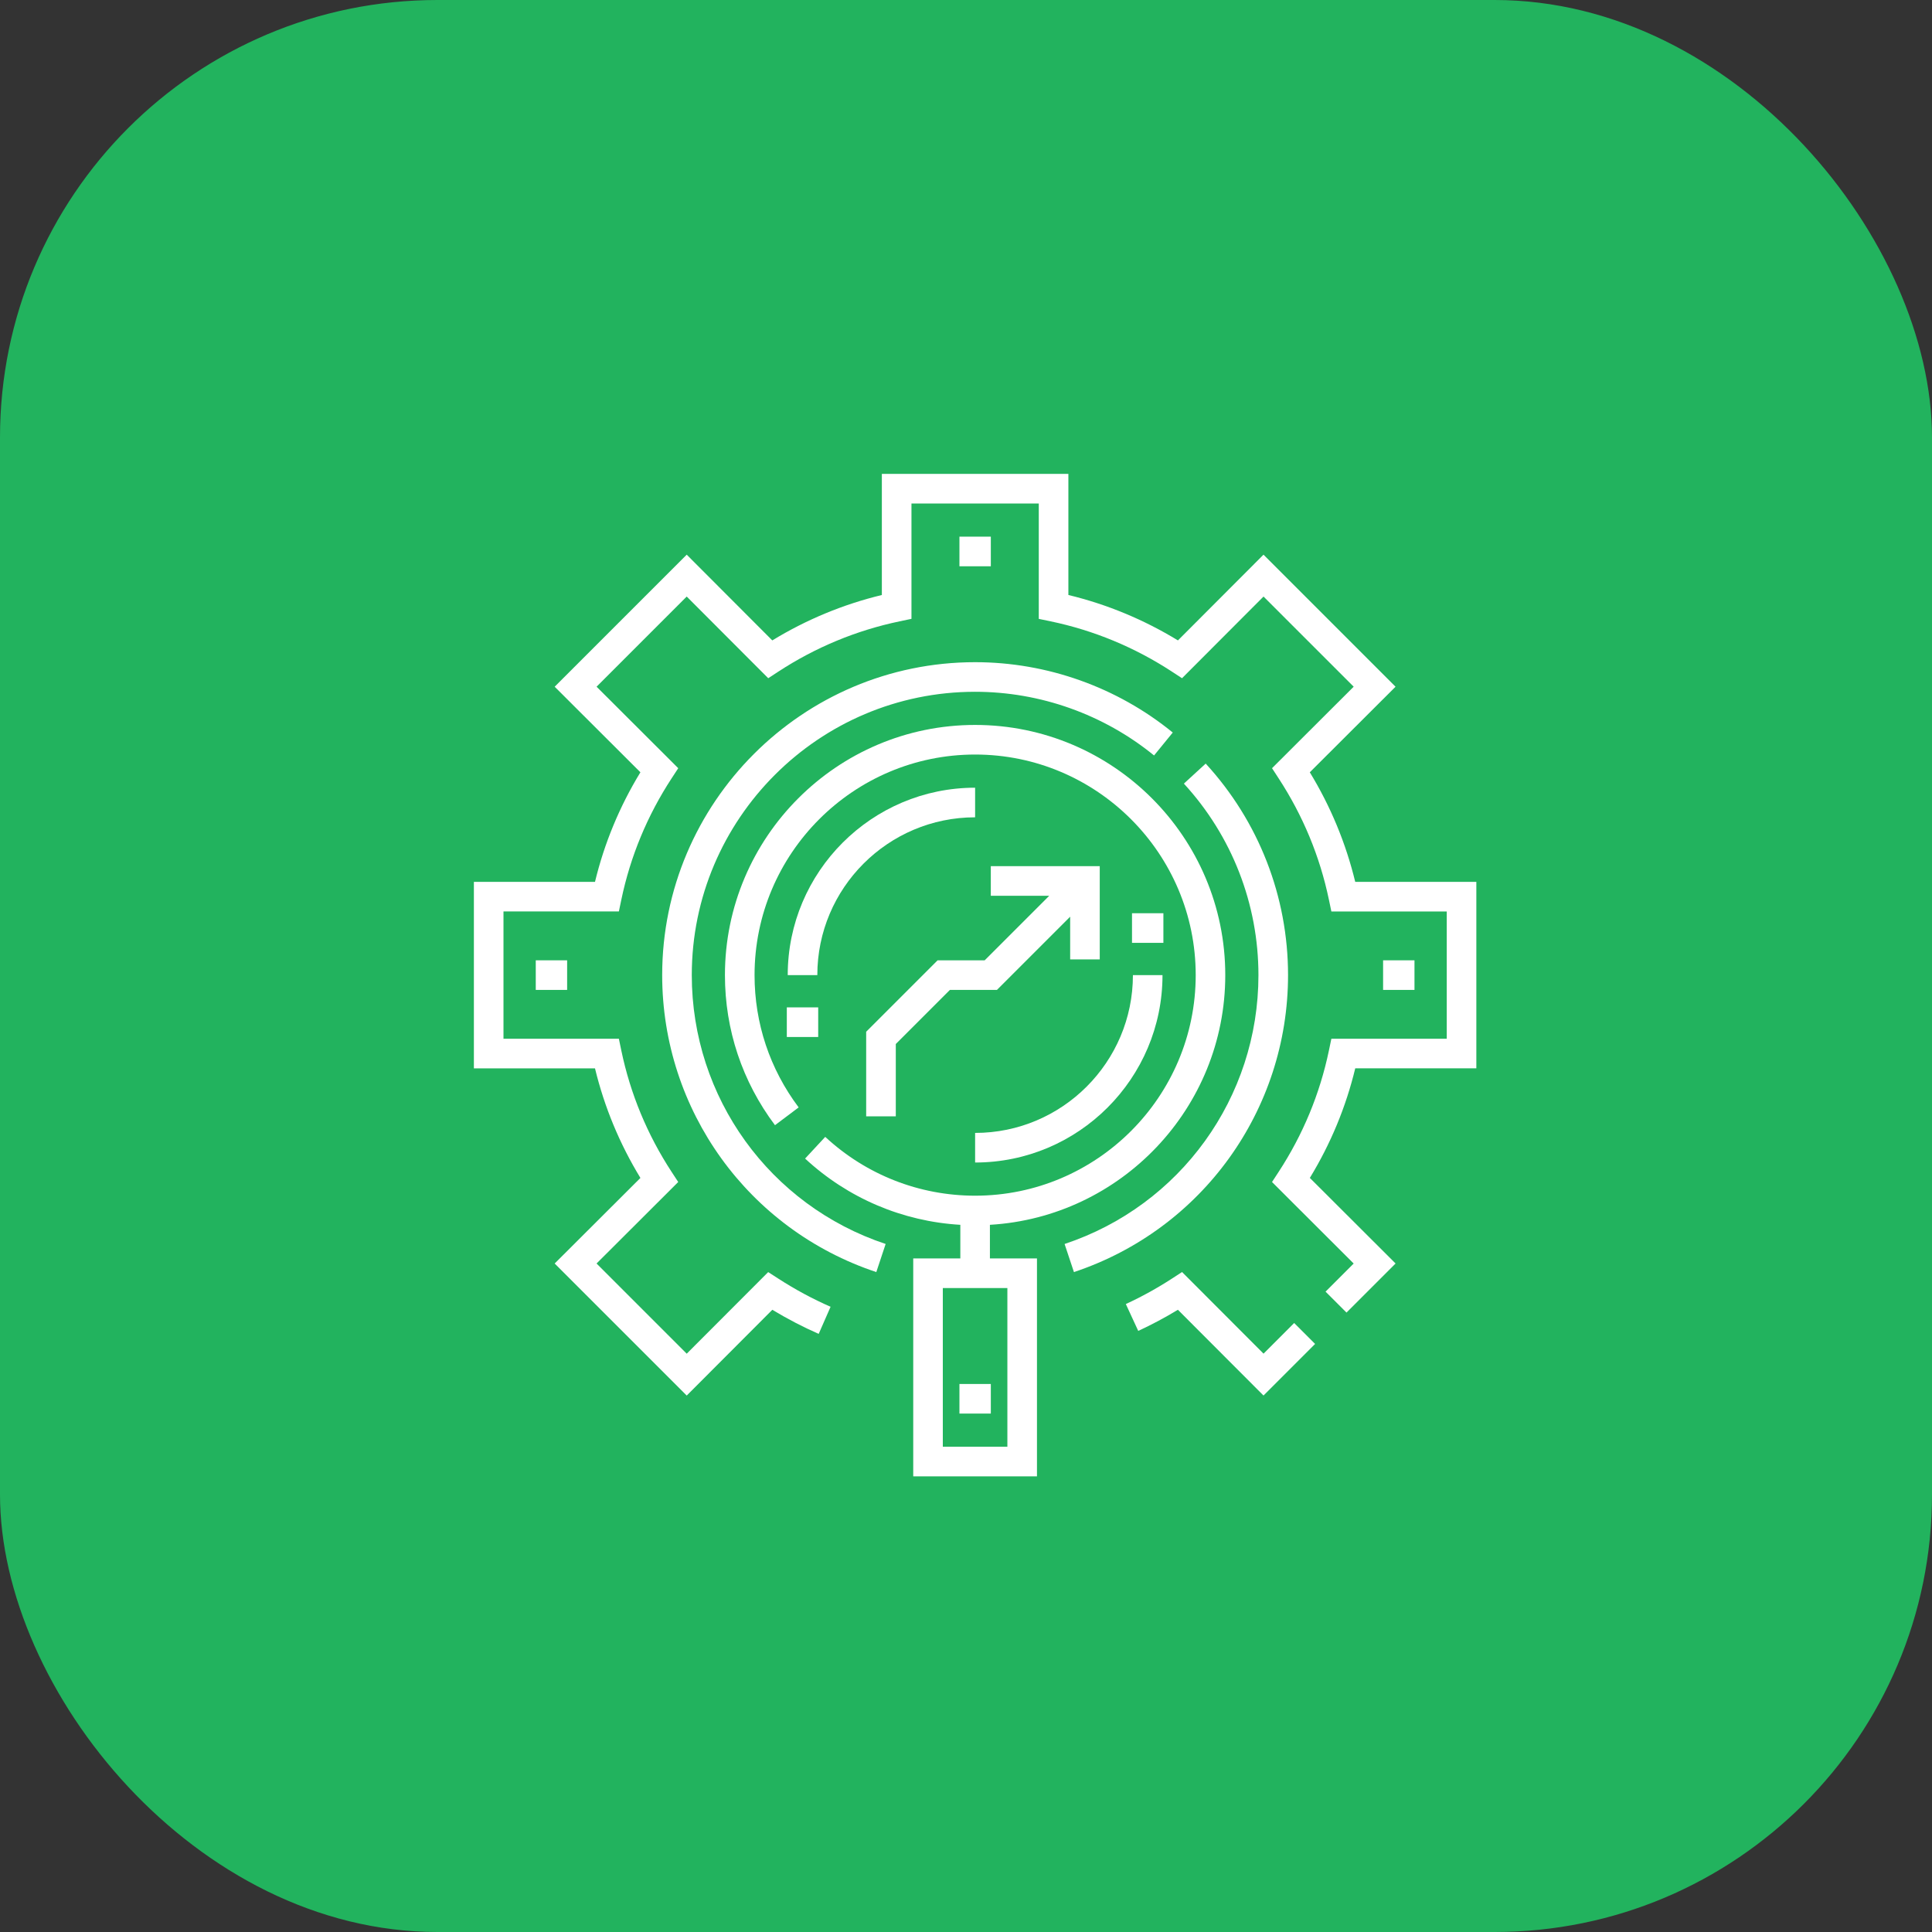 <?xml version="1.0" encoding="UTF-8"?>
<svg xmlns="http://www.w3.org/2000/svg" width="106" height="106" viewBox="0 0 106 106" fill="none">
  <rect x="0" y="0" width="106" height="106" fill="#333333" stroke="none"/>
  <rect width="106" height="106" rx="24" fill="#22B35E"></rect>
  <path d="M81 58.617V48.383H74.355C73.841 46.263 73.006 44.246 71.863 42.372L76.567 37.677L69.323 30.432L64.628 35.136C62.754 33.993 60.738 33.157 58.617 32.644V26H48.383V32.645C46.263 33.157 44.246 33.993 42.372 35.136L37.677 30.432L30.432 37.677L35.136 42.372C33.993 44.246 33.157 46.262 32.645 48.383H26V58.617H32.645C33.159 60.737 33.994 62.754 35.137 64.628L30.432 69.323L37.677 76.568L42.374 71.862C43.203 72.362 44.056 72.806 44.918 73.184L45.57 71.697C44.592 71.269 43.625 70.748 42.698 70.149L42.147 69.794L37.677 74.271L32.73 69.323L37.211 64.851L36.85 64.299C35.513 62.254 34.585 60.012 34.089 57.639L33.955 56.992H27.624V50.007H33.955L34.09 49.361C34.586 46.987 35.514 44.746 36.851 42.7L37.212 42.148L32.731 37.676L37.677 32.73L42.149 37.211L42.701 36.85C44.747 35.514 46.988 34.585 49.362 34.089L50.008 33.953V27.624H56.993V33.955L57.639 34.089C60.013 34.585 62.254 35.513 64.3 36.85L64.852 37.211L69.324 32.73L74.27 37.676L69.79 42.148L70.15 42.7C71.486 44.746 72.415 46.987 72.911 49.361L73.046 50.008H79.377V56.992H73.046L72.911 57.639C72.415 60.013 71.487 62.254 70.15 64.3L69.79 64.852L74.27 69.324L72.727 70.867L73.876 72.015L76.569 69.322L71.865 64.627C73.008 62.753 73.844 60.736 74.356 58.615H81V58.617Z" fill="white"></path>
  <path d="M69.325 74.269L64.854 69.79L64.302 70.149C63.493 70.674 62.641 71.145 61.769 71.547L62.45 73.021C63.193 72.677 63.922 72.289 64.626 71.861L69.323 76.566L72.153 73.736L71.005 72.587L69.325 74.269Z" fill="white"></path>
  <path d="M70.669 53.5C70.669 49.191 69.064 45.07 66.151 41.895L64.954 42.993C67.592 45.867 69.045 49.599 69.045 53.501C69.045 60.21 64.771 66.137 58.409 68.252L58.922 69.793C65.948 67.457 70.669 60.909 70.669 53.5Z" fill="white"></path>
  <path d="M37.955 53.5C37.955 44.929 44.928 37.955 53.5 37.955C57.07 37.955 60.556 39.196 63.318 41.449L64.344 40.191C61.294 37.702 57.443 36.331 53.5 36.331C44.033 36.331 36.331 44.033 36.331 53.5C36.331 60.909 41.052 67.457 48.079 69.793L48.591 68.251C42.23 66.137 37.955 60.209 37.955 53.5Z" fill="white"></path>
  <path d="M29.395 52.688H31.116V54.312H29.395V52.688Z" fill="white"></path>
  <path d="M75.884 52.688H77.606V54.312H75.884V52.688Z" fill="white"></path>
  <path d="M54.312 67.2C61.504 66.778 67.225 60.796 67.225 53.5C67.225 45.932 61.068 39.774 53.5 39.774C45.932 39.774 39.774 45.932 39.774 53.5C39.774 56.496 40.724 59.342 42.52 61.734L43.819 60.758C42.236 58.651 41.399 56.141 41.399 53.5C41.399 46.827 46.828 41.398 53.501 41.398C60.174 41.398 65.603 46.827 65.603 53.5C65.603 60.173 60.174 65.602 53.501 65.602C50.441 65.602 47.521 64.456 45.277 62.375L44.172 63.565C46.518 65.74 49.517 67.014 52.689 67.2V69.045H50.105V81H56.894V69.045H54.312V67.2ZM55.27 79.376H51.728V70.669H55.27V79.376Z" fill="white"></path>
  <path d="M53.5 44.842V43.218C47.83 43.218 43.219 47.831 43.219 53.499H44.843C44.842 48.726 48.726 44.842 53.5 44.842Z" fill="white"></path>
  <path d="M43.169 55.27H44.891V56.895H43.169V55.27Z" fill="white"></path>
  <path d="M62.108 50.105H63.83V51.73H62.108V50.105Z" fill="white"></path>
  <path d="M52.64 29.444H54.362V31.069H52.64V29.444Z" fill="white"></path>
  <path d="M52.64 75.933H54.362V77.556H52.64V75.933Z" fill="white"></path>
  <path d="M62.158 53.5C62.158 58.274 58.274 62.158 53.5 62.158V63.782C59.17 63.782 63.781 59.17 63.781 53.501H62.158V53.5Z" fill="white"></path>
  <path d="M58.715 50.295V52.639H60.338V47.523H54.361V49.147H57.566L54.025 52.688H51.442L47.523 56.607V61.248H49.148V57.28L52.116 54.312H54.698L58.715 50.295Z" fill="white"></path>
</svg>
